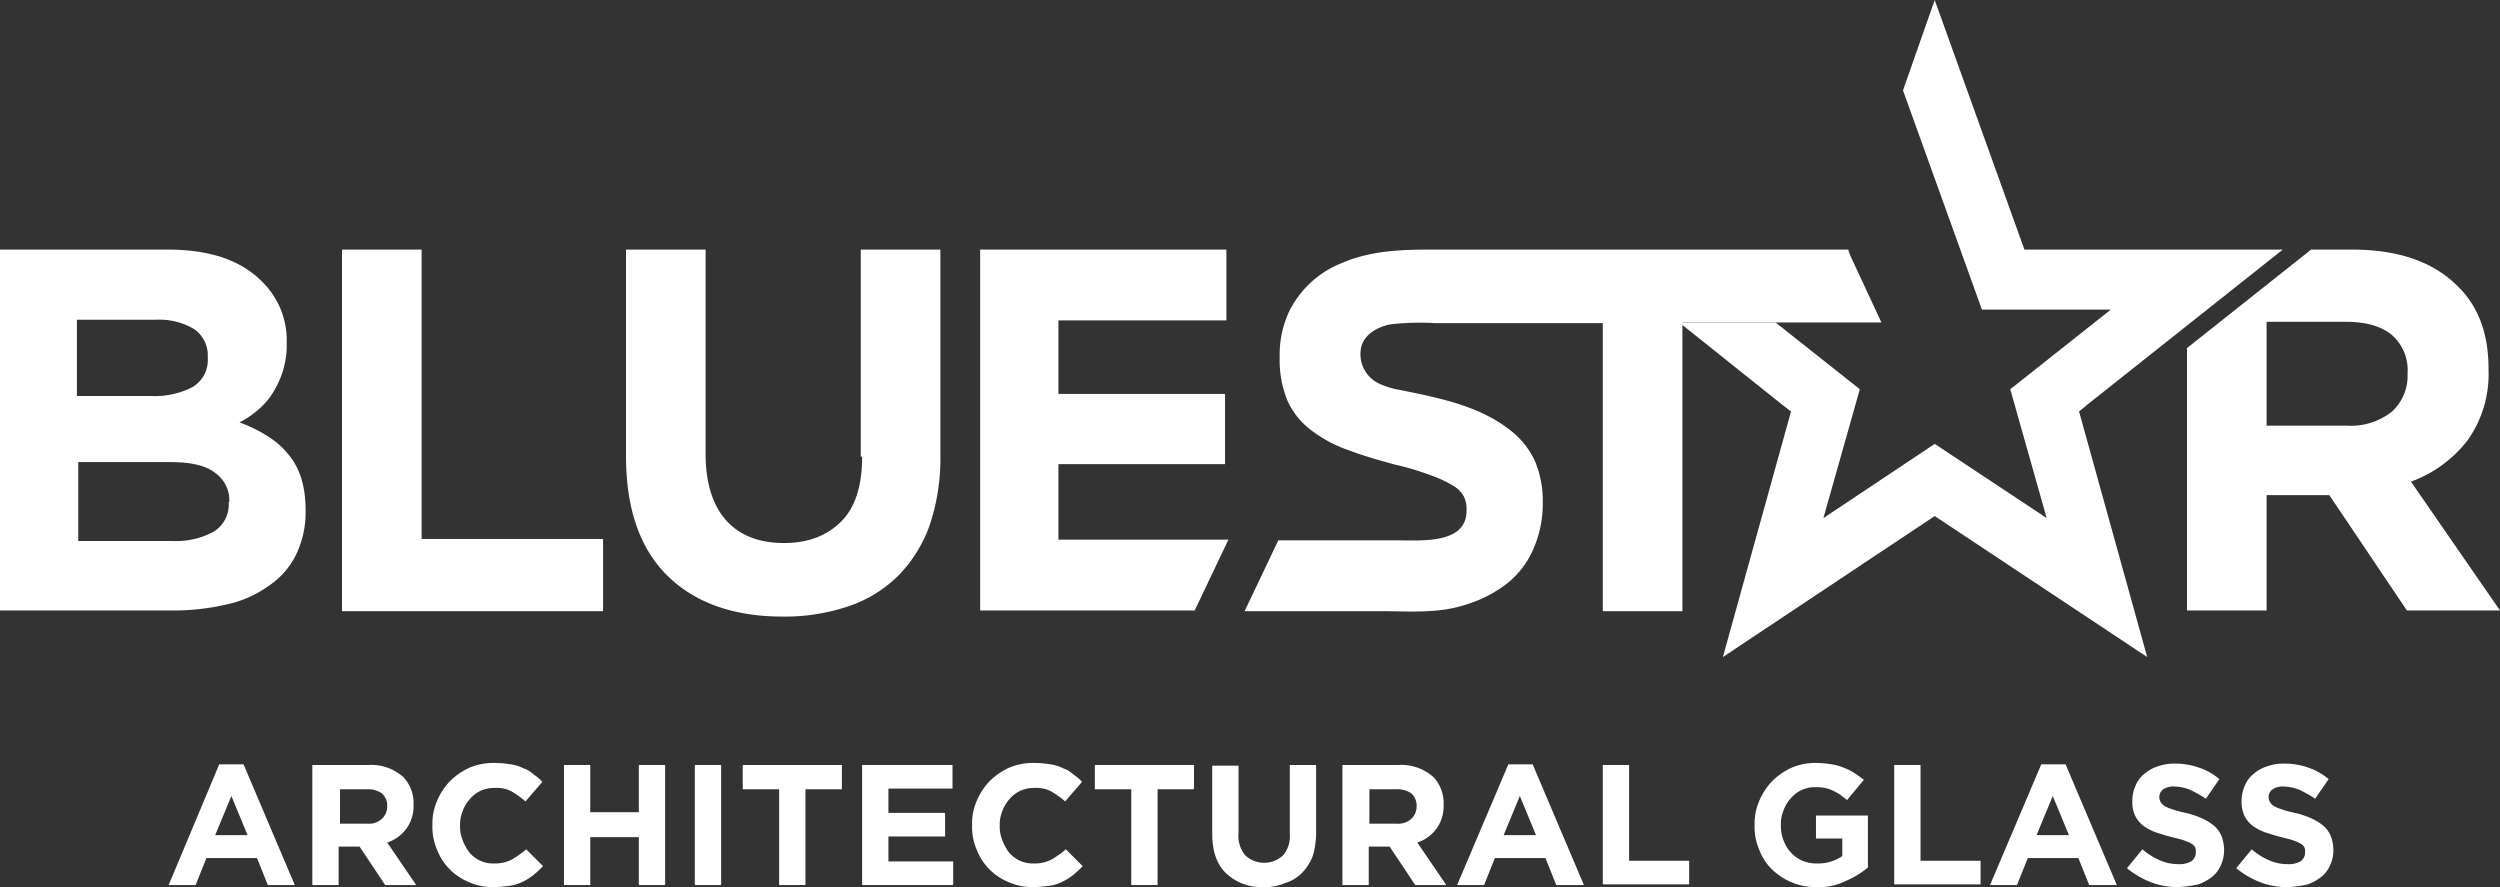 <?xml version="1.0" encoding="UTF-8"?> <svg xmlns="http://www.w3.org/2000/svg" viewBox="0 0 370.6 131.5"><rect x="0" y="0" width="370.6" height="131.5" fill="#333333" stroke="none"/><defs><style>.cls-7{fill:#fff;}</style></defs><g id="Слой_2" data-name="Слой 2"><g id="Layer_1" data-name="Layer 1"><path class="cls-7" d="M32.5,113.3h3.6l7.6,17.9h-4l-1.6-4H30.6l-1.6,4H25Zm4.2,10.5L34.3,118l-2.4,5.8Z"></path><path class="cls-7" d="M46.5,113.4h8.1a7.15,7.15,0,0,1,5.2,1.8,5.59,5.59,0,0,1,1.5,4.1v.1a5.62,5.62,0,0,1-1.1,3.5,5.79,5.79,0,0,1-2.8,2l4.3,6.3H57.1l-3.8-5.7H50.2v5.7H46.3V113.4Zm7.9,8.7a2.92,2.92,0,0,0,2.2-.7,2.5,2.5,0,0,0,.8-1.8v-.1a2.41,2.41,0,0,0-.8-1.9,3.71,3.71,0,0,0-2.3-.6H50.4v5.1Z"></path><path class="cls-7" d="M73.2,131.5a8.57,8.57,0,0,1-3.6-.7,8.5,8.5,0,0,1-4.8-4.8,8.57,8.57,0,0,1-.7-3.6v-.1a8.57,8.57,0,0,1,.7-3.6,9.72,9.72,0,0,1,1.9-2.9,10,10,0,0,1,2.9-2,9.2,9.2,0,0,1,3.8-.7,16.41,16.41,0,0,1,2.3.2,6,6,0,0,1,1.9.6,3.77,3.77,0,0,1,1.5.9,6.89,6.89,0,0,1,1.3,1.1l-2.5,2.9a13.65,13.65,0,0,0-2.1-1.5,4.71,4.71,0,0,0-2.4-.5,5.22,5.22,0,0,0-2.1.4,4.81,4.81,0,0,0-1.6,1.2,5.44,5.44,0,0,0-1.1,1.8,5.22,5.22,0,0,0-.4,2.1v.1a5.38,5.38,0,0,0,.4,2.2,7.68,7.68,0,0,0,1,1.8,4.81,4.81,0,0,0,1.6,1.2,4.64,4.64,0,0,0,2.1.4,5.26,5.26,0,0,0,2.6-.6,13.66,13.66,0,0,0,2.1-1.5l2.5,2.5a16.61,16.61,0,0,1-1.4,1.3,8.64,8.64,0,0,1-1.6,1,6,6,0,0,1-1.9.6A19.42,19.42,0,0,1,73.2,131.5Z"></path><path class="cls-7" d="M83.6,113.4h3.9v7h7.2v-7h3.9v17.8H94.7v-7.1H87.5v7.1H83.6V113.4Z"></path><path class="cls-7" d="M103,113.4h3.9v17.8H103Z"></path><path class="cls-7" d="M115.5,117h-5.4v-3.6h14.7V117h-5.4v14.2h-3.9V117Z"></path><path class="cls-7" d="M127.8,113.4h13.4v3.5h-9.5v3.6h8.4V124h-8.4v3.7h9.6v3.5H127.8Z"></path><path class="cls-7" d="M153.2,131.5a8.57,8.57,0,0,1-3.6-.7,8.5,8.5,0,0,1-4.8-4.8,8.57,8.57,0,0,1-.7-3.6v-.1a8.57,8.57,0,0,1,.7-3.6,9.72,9.72,0,0,1,1.9-2.9,10,10,0,0,1,2.9-2,9.2,9.2,0,0,1,3.8-.7,16.41,16.41,0,0,1,2.3.2,6,6,0,0,1,1.9.6,3.77,3.77,0,0,1,1.5.9,6.88,6.88,0,0,1,1.3,1.1l-2.5,2.9a13.66,13.66,0,0,0-2.1-1.5,4.71,4.71,0,0,0-2.4-.5,5.22,5.22,0,0,0-2.1.4,4.81,4.81,0,0,0-1.6,1.2,5.44,5.44,0,0,0-1.1,1.8,5.22,5.22,0,0,0-.4,2.1v.1a5.38,5.38,0,0,0,.4,2.2,7.68,7.68,0,0,0,1,1.8,4.81,4.81,0,0,0,1.6,1.2,4.64,4.64,0,0,0,2.1.4,5.26,5.26,0,0,0,2.6-.6,13.66,13.66,0,0,0,2.1-1.5l2.5,2.5a16.61,16.61,0,0,1-1.4,1.3,8.64,8.64,0,0,1-1.6,1,6,6,0,0,1-1.9.6A19.42,19.42,0,0,1,153.2,131.5Z"></path><path class="cls-7" d="M167.7,117h-5.4v-3.6H177V117h-5.4v14.2h-3.9Z"></path><path class="cls-7" d="M187.4,131.5a7.65,7.65,0,0,1-5.6-2c-1.4-1.3-2.1-3.3-2.1-5.9V113.5h3.9v10a4.5,4.5,0,0,0,1,3.3,4.11,4.11,0,0,0,5.6,0,4.4,4.4,0,0,0,1-3.2V113.4h3.9v10a11.79,11.79,0,0,1-.5,3.5,7.16,7.16,0,0,1-1.6,2.5,5.79,5.79,0,0,1-2.5,1.5A7.14,7.14,0,0,1,187.4,131.5Z"></path><path class="cls-7" d="M199.2,113.4h8.1a7.15,7.15,0,0,1,5.2,1.8,5.59,5.59,0,0,1,1.5,4.1v.1a5.62,5.62,0,0,1-1.1,3.5,5.79,5.79,0,0,1-2.8,2l4.3,6.3h-4.6l-3.8-5.7h-3.1v5.7H199V113.4Zm7.8,8.7a2.92,2.92,0,0,0,2.2-.7,2.5,2.5,0,0,0,.8-1.8v-.1a2.41,2.41,0,0,0-.8-1.9,3.71,3.71,0,0,0-2.3-.6H203v5.1Z"></path><path class="cls-7" d="M223.6,113.3h3.6l7.6,17.9h-4.1l-1.6-4h-7.5l-1.6,4h-4Zm4.1,10.5-2.4-5.8-2.4,5.8Z"></path><path class="cls-7" d="M237.6,113.4h3.9v14.2h8.9v3.5H237.6Z"></path><path class="cls-7" d="M269.4,131.5a9.2,9.2,0,0,1-3.8-.7,9.72,9.72,0,0,1-2.9-1.9,8.12,8.12,0,0,1-1.9-2.9,8.73,8.73,0,0,1-.7-3.7h0a8.57,8.57,0,0,1,.7-3.6,9.72,9.72,0,0,1,1.9-2.9,10,10,0,0,1,2.9-2,9,9,0,0,1,3.7-.7,15,15,0,0,1,2.2.2,7.76,7.76,0,0,1,1.8.5,8,8,0,0,1,1.6.8,17,17,0,0,1,1.4,1l-2.5,3c-.3-.3-.7-.5-1-.8a10.91,10.91,0,0,0-1.1-.6,5.64,5.64,0,0,0-1.2-.4,6.15,6.15,0,0,0-1.4-.1,4.48,4.48,0,0,0-2,.4,4.81,4.81,0,0,0-1.6,1.2,5.44,5.44,0,0,0-1.1,1.8,5.22,5.22,0,0,0-.4,2.1v.1a5.87,5.87,0,0,0,.4,2.3,5.44,5.44,0,0,0,1.1,1.8,5.23,5.23,0,0,0,1.7,1.2,5.38,5.38,0,0,0,2.2.4,6.24,6.24,0,0,0,3.7-1.1v-2.6h-3.9v-3.4h7.7v7.7a13.16,13.16,0,0,1-3.3,2A8.71,8.71,0,0,1,269.4,131.5Z"></path><path class="cls-7" d="M280.8,113.4h3.9v14.2h8.9v3.5H280.8Z"></path><path class="cls-7" d="M302.6,113.3h3.6l7.6,17.9h-4.1l-1.6-4h-7.5l-1.6,4h-4Zm4.1,10.5-2.4-5.8-2.4,5.8Z"></path><path class="cls-7" d="M322.9,131.5a10.88,10.88,0,0,1-4-.7,13.06,13.06,0,0,1-3.6-2.1l2.3-2.8a9.63,9.63,0,0,0,2.5,1.6,6.71,6.71,0,0,0,2.8.6,3.58,3.58,0,0,0,1.9-.4,1.52,1.52,0,0,0,.7-1.2v-.2a1.48,1.48,0,0,0-.1-.7,1.21,1.21,0,0,0-.5-.5,5.82,5.82,0,0,0-1.1-.5c-.5-.2-1.1-.3-1.8-.5-.9-.2-1.7-.5-2.4-.7a8.48,8.48,0,0,1-1.9-1,4.43,4.43,0,0,1-1.2-1.5,4.81,4.81,0,0,1-.4-2.2v-.1a5.45,5.45,0,0,1,.5-2.2,4.31,4.31,0,0,1,1.3-1.7,5.47,5.47,0,0,1,2-1.1,6.9,6.9,0,0,1,2.5-.4,10.46,10.46,0,0,1,3.6.6,9,9,0,0,1,3,1.7l-2,2.9a18.6,18.6,0,0,0-2.3-1.3,6.35,6.35,0,0,0-2.3-.5,2.67,2.67,0,0,0-1.7.4,1.38,1.38,0,0,0-.6,1.1v.1a1.45,1.45,0,0,0,.2.7,1.7,1.7,0,0,0,.6.6,7.25,7.25,0,0,0,1.2.5,16.66,16.66,0,0,0,1.9.5,13.49,13.49,0,0,1,2.4.8,7.84,7.84,0,0,1,1.8,1.1,4.18,4.18,0,0,1,1.1,1.5,5.92,5.92,0,0,1,.4,2v.1a5.21,5.21,0,0,1-.5,2.3,4.53,4.53,0,0,1-1.3,1.7,7.81,7.81,0,0,1-2,1.1A19.16,19.16,0,0,1,322.9,131.5Z"></path><path class="cls-7" d="M339.1,131.5a10.88,10.88,0,0,1-4-.7,13.06,13.06,0,0,1-3.6-2.1l2.3-2.8a9.63,9.63,0,0,0,2.5,1.6,6.71,6.71,0,0,0,2.8.6,3.58,3.58,0,0,0,1.9-.4,1.52,1.52,0,0,0,.7-1.2v-.2a1.48,1.48,0,0,0-.1-.7,1.21,1.21,0,0,0-.5-.5,5.82,5.82,0,0,0-1.1-.5c-.5-.2-1.1-.3-1.8-.5-.9-.2-1.7-.5-2.4-.7a8.48,8.48,0,0,1-1.9-1,4.43,4.43,0,0,1-1.2-1.5,4.81,4.81,0,0,1-.4-2.2v-.1a5.45,5.45,0,0,1,.5-2.2,4.31,4.31,0,0,1,1.3-1.7,5.47,5.47,0,0,1,2-1.1,6.9,6.9,0,0,1,2.5-.4,10.46,10.46,0,0,1,3.6.6,9,9,0,0,1,3,1.7l-2,2.9a18.6,18.6,0,0,0-2.3-1.3,6.35,6.35,0,0,0-2.3-.5,2.67,2.67,0,0,0-1.7.4,1.38,1.38,0,0,0-.6,1.1v.1a1.45,1.45,0,0,0,.2.7,1.7,1.7,0,0,0,.6.6,7.25,7.25,0,0,0,1.2.5,16.66,16.66,0,0,0,1.9.5,13.49,13.49,0,0,1,2.4.8,7.84,7.84,0,0,1,1.8,1.1,4.18,4.18,0,0,1,1.1,1.5,5.92,5.92,0,0,1,.4,2v.1a5.21,5.21,0,0,1-.5,2.3,4.53,4.53,0,0,1-1.3,1.7,7.81,7.81,0,0,1-2,1.1A16.52,16.52,0,0,1,339.1,131.5Z"></path><polygon class="cls-7" points="309.4 60 338.4 37 327.6 37 300.1 37 286.8 0 282.1 13.4 293.8 45.9 312.9 45.9 298 57.7 303.4 76.8 286.8 65.8 270.3 76.8 275.7 57.7 263.2 47.8 249.3 47.8 249.3 48.1 264.2 60 265.5 61 255.4 97.4 286.8 76.5 318.3 97.4 308.2 61 309.4 60"></polygon><polygon class="cls-7" points="274 37 273.9 37 274.3 37.7 274 37"></polygon><path class="cls-7" d="M35.5,62.6a12.71,12.71,0,0,0,2.7-1.8,10.67,10.67,0,0,0,2.2-2.5,13.54,13.54,0,0,0,1.5-3.2,12.65,12.65,0,0,0,.6-4.1v-.2a12.14,12.14,0,0,0-3.7-9.1C35.6,38.5,31,37,24.8,37H0V90.5H25.4a34.91,34.91,0,0,0,8.2-.9,16.57,16.57,0,0,0,6.3-2.8,11.74,11.74,0,0,0,4-4.6,14.36,14.36,0,0,0,1.4-6.4v-.2q0-5.4-2.7-8.4C41.1,65.3,38.6,63.8,35.5,62.6Zm-24-15.2H23.1a10,10,0,0,1,5.7,1.4,4.73,4.73,0,0,1,2,4.1v.2a4.64,4.64,0,0,1-2.3,4.3,12.17,12.17,0,0,1-6.2,1.3H11.4V47.4Zm22.4,27a4.73,4.73,0,0,1-2.2,4.4,11.71,11.71,0,0,1-6.1,1.4h-14V68.5H25.2c3.1,0,5.3.5,6.7,1.6A5,5,0,0,1,34,74.3v.1Z"></path><polygon class="cls-7" points="62.5 37 50.7 37 50.7 90.6 89.4 90.6 89.4 79.9 62.5 79.9 62.5 37"></polygon><path class="cls-7" d="M357.4,71.4a18.79,18.79,0,0,0,8.3-6,16.93,16.93,0,0,0,3.2-10.6v-.2c0-5.1-1.5-9.2-4.6-12.2Q358.9,37,348.7,37h-6.1L324.2,51.6V90.5H336V73.4h9.3l11.5,17.1h13.8Zm-.5-15.9a7.16,7.16,0,0,1-2.3,5.5,9.78,9.78,0,0,1-6.7,2.1H336V47.7h11.7c2.9,0,5.2.6,6.8,1.9a6.91,6.91,0,0,1,2.4,5.7v.2Z"></path><path class="cls-7" d="M156.9,68.8h24.7V58.4H156.9V47.5h24.9V37H145.3V90.5h31.8l5-10.5H156.9V68.8Z"></path><path class="cls-7" d="M263.2,47.8h15.7l-4.7-10.1-.3-.7H212c-4.5,0-9,.2-13.1,2a14.68,14.68,0,0,0-7.9,7.4,15,15,0,0,0-1.3,6.4V53a15.72,15.72,0,0,0,1.2,6.5,11.29,11.29,0,0,0,3.5,4.3,19.77,19.77,0,0,0,5.4,2.9c2.1.8,4.5,1.5,7.1,2.2a38.79,38.79,0,0,1,5.3,1.6,16.18,16.18,0,0,1,3.2,1.5,4.07,4.07,0,0,1,1.6,1.6,4.21,4.21,0,0,1,.4,2v.1c0,5-6.7,4.4-10.4,4.4H189.5l-5,10.5h20.1c4.4,0,8.6.4,12.8-1a18.94,18.94,0,0,0,6-3.1,13.15,13.15,0,0,0,3.9-5.1,16.66,16.66,0,0,0,1.4-6.9v-.1a15.14,15.14,0,0,0-1.1-5.9,12.11,12.11,0,0,0-3.2-4.3c-4.7-4-11-5.2-16.9-6.4a11.91,11.91,0,0,1-3.2-1,4.83,4.83,0,0,1-2.5-5.4c.5-1.9,2.4-2.9,4.2-3.3a37.53,37.53,0,0,1,6.7-.2h24.9V90.6h11.8V47.8Z"></path><path class="cls-7" d="M127.8,67.7c0,4.3-1,7.5-3.1,9.6s-4.9,3.2-8.5,3.2-6.5-1.1-8.5-3.3-3.1-5.5-3.1-9.9V37H92.8V67.6c0,7.9,2.1,13.8,6.2,17.8s9.8,6,17,6a29.48,29.48,0,0,0,9.7-1.5,19.15,19.15,0,0,0,7.4-4.5,20.41,20.41,0,0,0,4.7-7.5,31.1,31.1,0,0,0,1.6-10.6V37H127.6V67.7Z"></path></g></g></svg> 